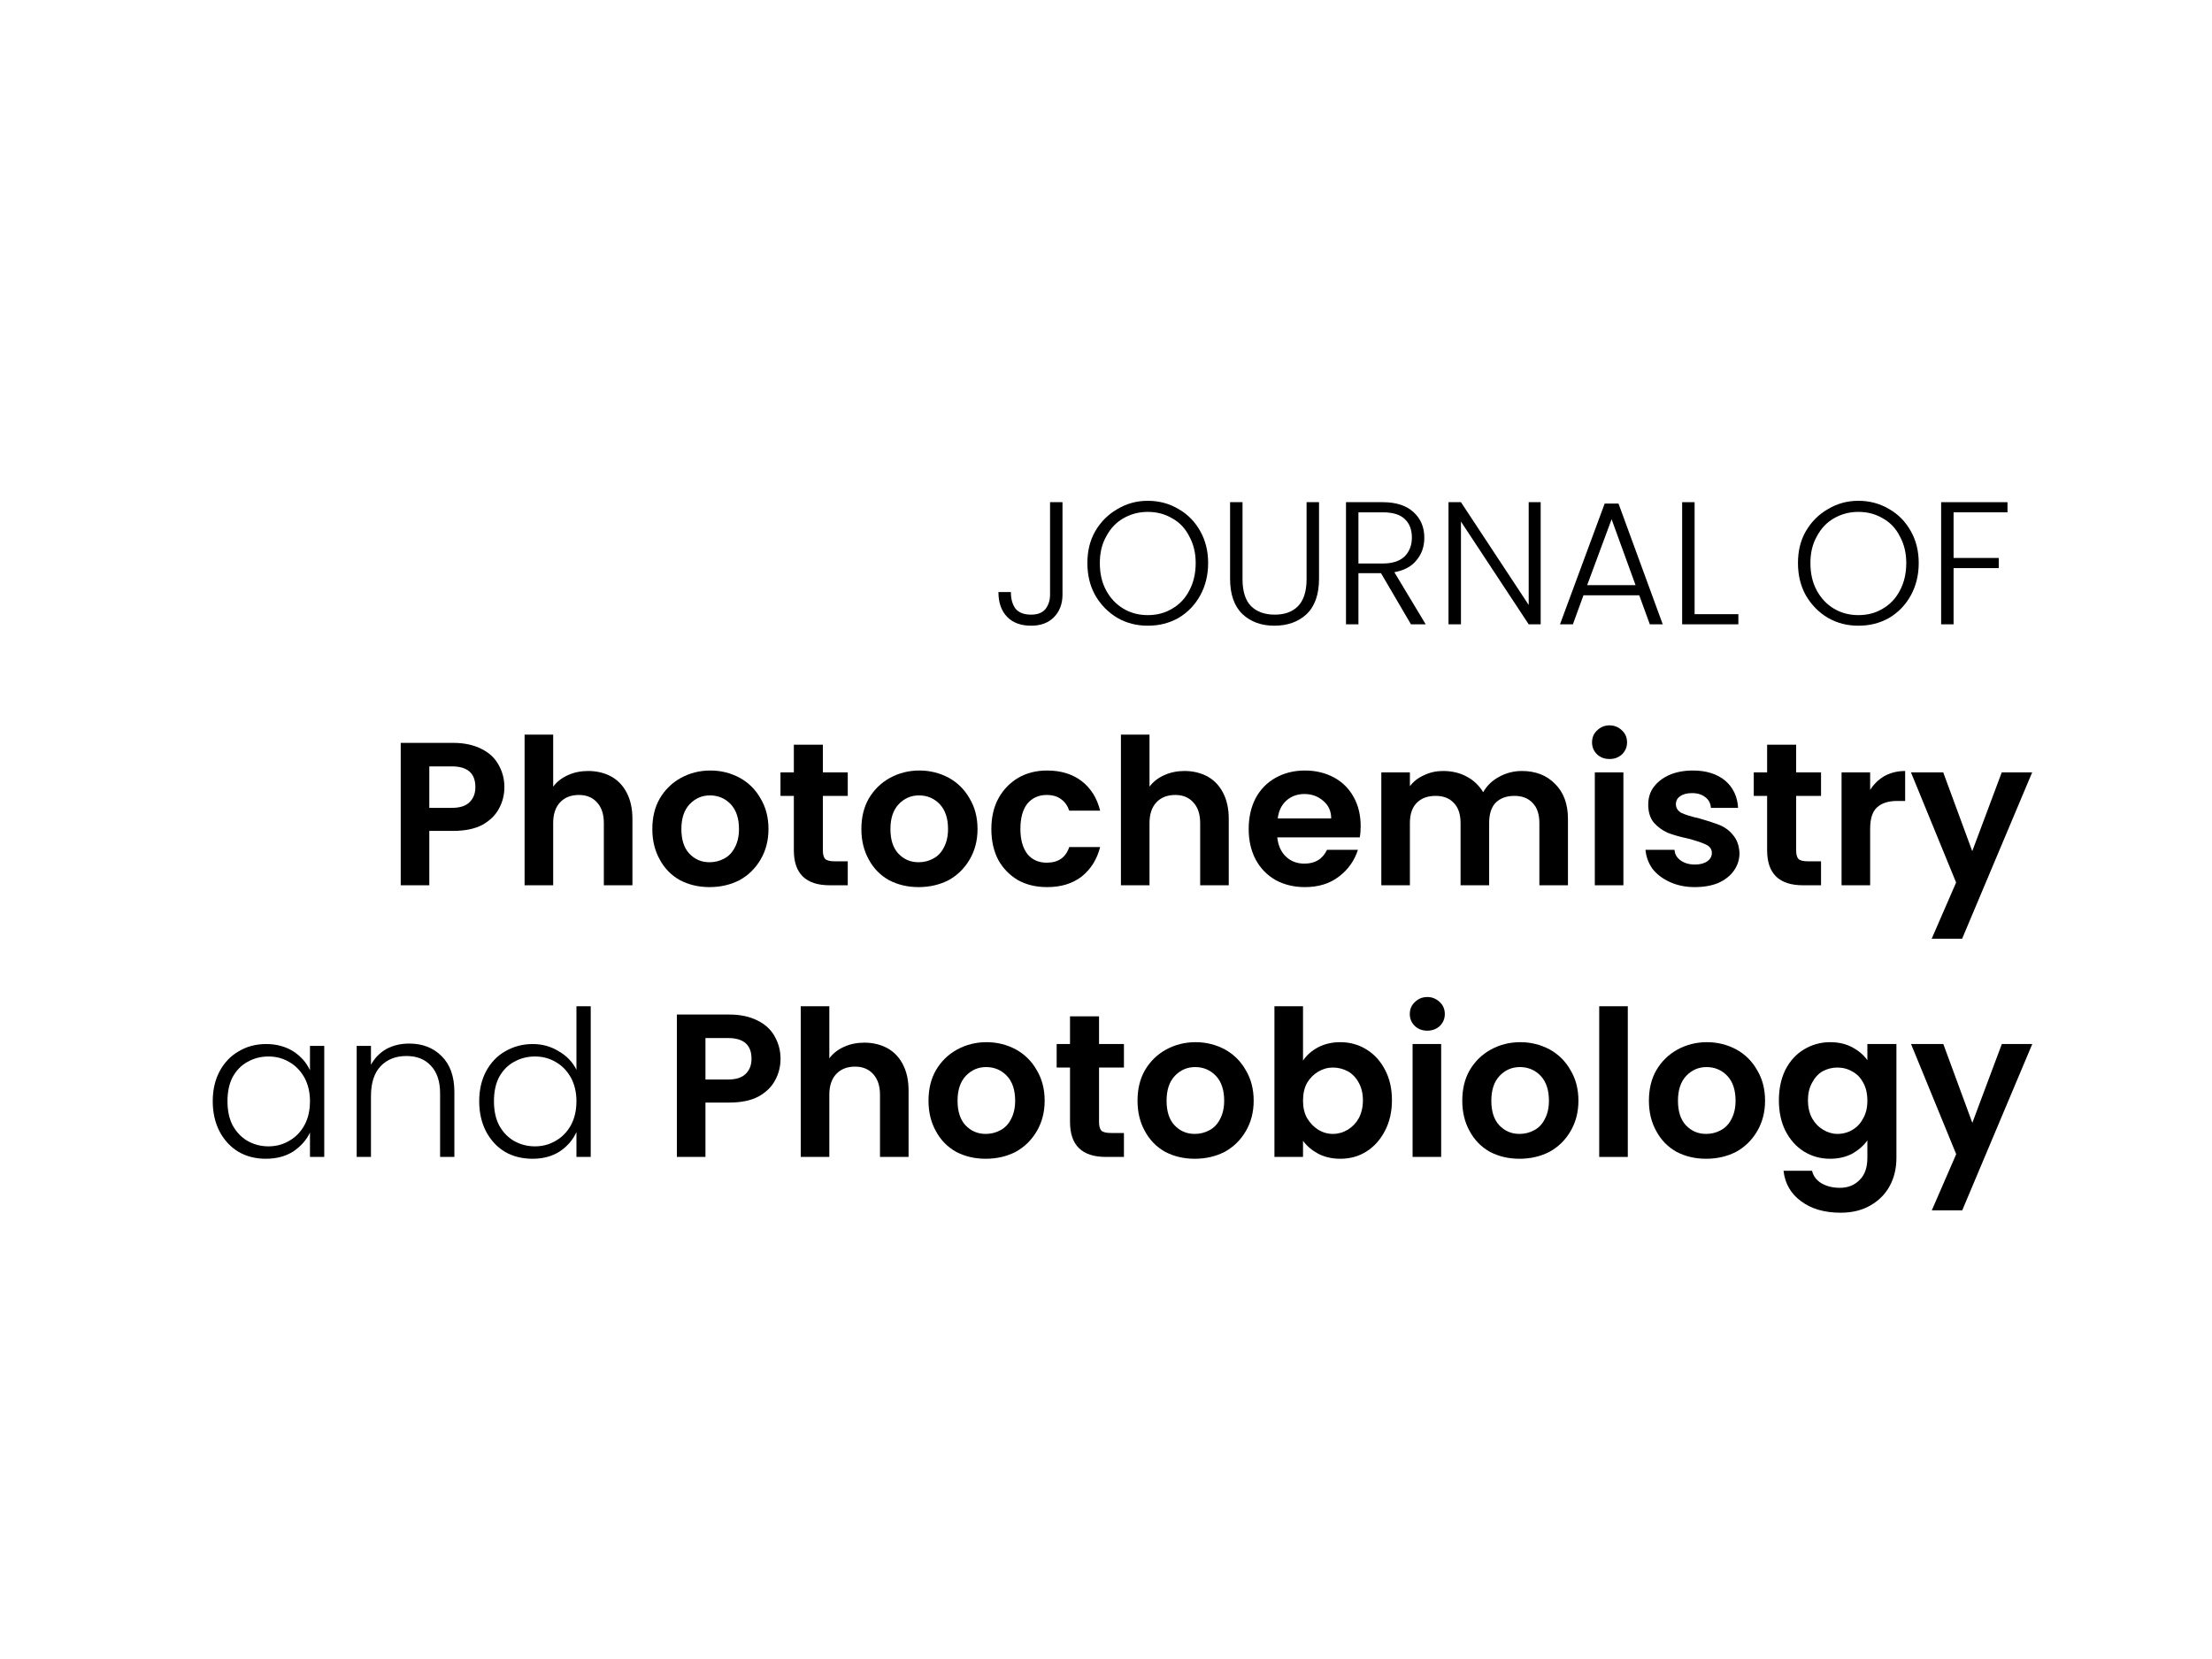 <svg version="1.0" preserveAspectRatio="xMidYMid meet" height="75" viewBox="0 0 75 56.25" zoomAndPan="magnify" width="100" xmlns:xlink="http://www.w3.org/1999/xlink" xmlns="http://www.w3.org/2000/svg"><defs><g></g><clipPath id="c5c6df4a17"><path clip-rule="nonzero" d="M 0.414 2 L 4 2 L 4 7 L 0.414 7 Z M 0.414 2"></path></clipPath><clipPath id="c12c85fa7f"><path clip-rule="nonzero" d="M 32 2 L 35.703 2 L 35.703 7 L 32 7 Z M 32 2"></path></clipPath><clipPath id="01b7f2c5af"><rect height="9" y="0" width="36" x="0"></rect></clipPath><clipPath id="3f489d12d3"><rect height="21" y="0" width="64" x="0"></rect></clipPath></defs><g transform="matrix(1, 0, 0, 1, 33, 15)"><g clip-path="url(#01b7f2c5af)"><g clip-path="url(#c5c6df4a17)"><g fill-opacity="1" fill="#000000"><g transform="translate(0.634, 6.168)"><g><path d="M 2.391 -4.141 L 2.391 -1 C 2.391 -0.688 2.289 -0.43 2.094 -0.234 C 1.906 -0.047 1.648 0.047 1.328 0.047 C 0.984 0.047 0.711 -0.051 0.516 -0.25 C 0.316 -0.457 0.219 -0.738 0.219 -1.094 L 0.641 -1.094 C 0.641 -0.863 0.691 -0.676 0.797 -0.531 C 0.91 -0.395 1.086 -0.328 1.328 -0.328 C 1.547 -0.328 1.707 -0.391 1.812 -0.516 C 1.914 -0.648 1.969 -0.812 1.969 -1 L 1.969 -4.141 Z M 2.391 -4.141"></path></g></g></g></g><g fill-opacity="1" fill="#000000"><g transform="translate(3.588, 6.168)"><g><path d="M 2.328 0.047 C 1.953 0.047 1.609 -0.039 1.297 -0.219 C 0.984 -0.406 0.734 -0.66 0.547 -0.984 C 0.367 -1.305 0.281 -1.672 0.281 -2.078 C 0.281 -2.484 0.367 -2.844 0.547 -3.156 C 0.734 -3.477 0.984 -3.727 1.297 -3.906 C 1.609 -4.094 1.953 -4.188 2.328 -4.188 C 2.711 -4.188 3.062 -4.094 3.375 -3.906 C 3.688 -3.727 3.93 -3.477 4.109 -3.156 C 4.285 -2.844 4.375 -2.484 4.375 -2.078 C 4.375 -1.672 4.285 -1.305 4.109 -0.984 C 3.93 -0.66 3.688 -0.406 3.375 -0.219 C 3.062 -0.039 2.711 0.047 2.328 0.047 Z M 2.328 -0.312 C 2.641 -0.312 2.914 -0.383 3.156 -0.531 C 3.406 -0.676 3.598 -0.879 3.734 -1.141 C 3.879 -1.41 3.953 -1.723 3.953 -2.078 C 3.953 -2.422 3.879 -2.723 3.734 -2.984 C 3.598 -3.254 3.406 -3.457 3.156 -3.594 C 2.914 -3.738 2.641 -3.812 2.328 -3.812 C 2.023 -3.812 1.75 -3.738 1.5 -3.594 C 1.258 -3.457 1.066 -3.254 0.922 -2.984 C 0.773 -2.723 0.703 -2.422 0.703 -2.078 C 0.703 -1.723 0.773 -1.41 0.922 -1.141 C 1.066 -0.879 1.258 -0.676 1.5 -0.531 C 1.75 -0.383 2.023 -0.312 2.328 -0.312 Z M 2.328 -0.312"></path></g></g></g><g fill-opacity="1" fill="#000000"><g transform="translate(8.254, 6.168)"><g><path d="M 0.875 -4.141 L 0.875 -1.531 C 0.875 -1.125 0.969 -0.82 1.156 -0.625 C 1.352 -0.426 1.625 -0.328 1.969 -0.328 C 2.301 -0.328 2.562 -0.422 2.75 -0.609 C 2.945 -0.805 3.047 -1.113 3.047 -1.531 L 3.047 -4.141 L 3.469 -4.141 L 3.469 -1.547 C 3.469 -1.016 3.328 -0.613 3.047 -0.344 C 2.766 -0.082 2.398 0.047 1.953 0.047 C 1.516 0.047 1.156 -0.082 0.875 -0.344 C 0.594 -0.613 0.453 -1.016 0.453 -1.547 L 0.453 -4.141 Z M 0.875 -4.141"></path></g></g></g><g fill-opacity="1" fill="#000000"><g transform="translate(12.168, 6.168)"><g><path d="M 2.672 0 L 1.656 -1.734 L 0.891 -1.734 L 0.891 0 L 0.469 0 L 0.469 -4.141 L 1.719 -4.141 C 2.176 -4.141 2.523 -4.023 2.766 -3.797 C 3.004 -3.578 3.125 -3.289 3.125 -2.938 C 3.125 -2.633 3.035 -2.379 2.859 -2.172 C 2.691 -1.961 2.441 -1.828 2.109 -1.766 L 3.172 0 Z M 0.891 -2.062 L 1.719 -2.062 C 2.039 -2.062 2.285 -2.141 2.453 -2.297 C 2.617 -2.461 2.703 -2.676 2.703 -2.938 C 2.703 -3.207 2.625 -3.414 2.469 -3.562 C 2.312 -3.719 2.062 -3.797 1.719 -3.797 L 0.891 -3.797 Z M 0.891 -2.062"></path></g></g></g><g fill-opacity="1" fill="#000000"><g transform="translate(15.644, 6.168)"><g><path d="M 3.594 0 L 3.188 0 L 0.891 -3.484 L 0.891 0 L 0.469 0 L 0.469 -4.141 L 0.891 -4.141 L 3.188 -0.656 L 3.188 -4.141 L 3.594 -4.141 Z M 3.594 0"></path></g></g></g><g fill-opacity="1" fill="#000000"><g transform="translate(19.705, 6.168)"><g><path d="M 2.875 -0.984 L 0.984 -0.984 L 0.625 0 L 0.188 0 L 1.703 -4.094 L 2.172 -4.094 L 3.672 0 L 3.234 0 Z M 2.75 -1.328 L 1.938 -3.562 L 1.109 -1.328 Z M 2.75 -1.328"></path></g></g></g><g fill-opacity="1" fill="#000000"><g transform="translate(23.566, 6.168)"><g><path d="M 0.891 -0.344 L 2.375 -0.344 L 2.375 0 L 0.469 0 L 0.469 -4.141 L 0.891 -4.141 Z M 0.891 -0.344"></path></g></g></g><g fill-opacity="1" fill="#000000"><g transform="translate(26.059, 6.168)"><g></g></g></g><g fill-opacity="1" fill="#000000"><g transform="translate(27.681, 6.168)"><g><path d="M 2.328 0.047 C 1.953 0.047 1.609 -0.039 1.297 -0.219 C 0.984 -0.406 0.734 -0.66 0.547 -0.984 C 0.367 -1.305 0.281 -1.672 0.281 -2.078 C 0.281 -2.484 0.367 -2.844 0.547 -3.156 C 0.734 -3.477 0.984 -3.727 1.297 -3.906 C 1.609 -4.094 1.953 -4.188 2.328 -4.188 C 2.711 -4.188 3.062 -4.094 3.375 -3.906 C 3.688 -3.727 3.93 -3.477 4.109 -3.156 C 4.285 -2.844 4.375 -2.484 4.375 -2.078 C 4.375 -1.672 4.285 -1.305 4.109 -0.984 C 3.93 -0.66 3.688 -0.406 3.375 -0.219 C 3.062 -0.039 2.711 0.047 2.328 0.047 Z M 2.328 -0.312 C 2.641 -0.312 2.914 -0.383 3.156 -0.531 C 3.406 -0.676 3.598 -0.879 3.734 -1.141 C 3.879 -1.41 3.953 -1.723 3.953 -2.078 C 3.953 -2.422 3.879 -2.723 3.734 -2.984 C 3.598 -3.254 3.406 -3.457 3.156 -3.594 C 2.914 -3.738 2.641 -3.812 2.328 -3.812 C 2.023 -3.812 1.75 -3.738 1.5 -3.594 C 1.258 -3.457 1.066 -3.254 0.922 -2.984 C 0.773 -2.723 0.703 -2.422 0.703 -2.078 C 0.703 -1.723 0.773 -1.41 0.922 -1.141 C 1.066 -0.879 1.258 -0.676 1.5 -0.531 C 1.75 -0.383 2.023 -0.312 2.328 -0.312 Z M 2.328 -0.312"></path></g></g></g><g clip-path="url(#c12c85fa7f)"><g fill-opacity="1" fill="#000000"><g transform="translate(32.347, 6.168)"><g><path d="M 2.719 -4.141 L 2.719 -3.797 L 0.891 -3.797 L 0.891 -2.25 L 2.422 -2.25 L 2.422 -1.906 L 0.891 -1.906 L 0.891 0 L 0.469 0 L 0.469 -4.141 Z M 2.719 -4.141"></path></g></g></g></g></g></g><g transform="matrix(1, 0, 0, 1, 6, 22)"><g clip-path="url(#3f489d12d3)"><g fill-opacity="1" fill="#000000"><g transform="translate(7.118, 8.016)"><g><path d="M 3.984 -3.328 C 3.984 -3.066 3.922 -2.82 3.797 -2.594 C 3.68 -2.375 3.492 -2.191 3.234 -2.047 C 2.973 -1.91 2.645 -1.844 2.25 -1.844 L 1.438 -1.844 L 1.438 0 L 0.469 0 L 0.469 -4.828 L 2.25 -4.828 C 2.625 -4.828 2.941 -4.758 3.203 -4.625 C 3.461 -4.5 3.656 -4.32 3.781 -4.094 C 3.914 -3.863 3.984 -3.609 3.984 -3.328 Z M 2.203 -2.625 C 2.473 -2.625 2.672 -2.688 2.797 -2.812 C 2.93 -2.938 3 -3.109 3 -3.328 C 3 -3.797 2.734 -4.031 2.203 -4.031 L 1.438 -4.031 L 1.438 -2.625 Z M 2.203 -2.625"></path></g></g></g><g fill-opacity="1" fill="#000000"><g transform="translate(11.318, 8.016)"><g><path d="M 2.625 -3.875 C 2.914 -3.875 3.176 -3.812 3.406 -3.688 C 3.633 -3.562 3.812 -3.375 3.938 -3.125 C 4.062 -2.883 4.125 -2.594 4.125 -2.25 L 4.125 0 L 3.156 0 L 3.156 -2.109 C 3.156 -2.41 3.078 -2.645 2.922 -2.812 C 2.773 -2.977 2.57 -3.062 2.312 -3.062 C 2.039 -3.062 1.828 -2.977 1.672 -2.812 C 1.516 -2.645 1.438 -2.41 1.438 -2.109 L 1.438 0 L 0.469 0 L 0.469 -5.109 L 1.438 -5.109 L 1.438 -3.344 C 1.562 -3.508 1.727 -3.641 1.938 -3.734 C 2.145 -3.828 2.375 -3.875 2.625 -3.875 Z M 2.625 -3.875"></path></g></g></g><g fill-opacity="1" fill="#000000"><g transform="translate(15.884, 8.016)"><g><path d="M 2.172 0.062 C 1.805 0.062 1.473 -0.016 1.172 -0.172 C 0.879 -0.336 0.648 -0.57 0.484 -0.875 C 0.316 -1.176 0.234 -1.52 0.234 -1.906 C 0.234 -2.301 0.316 -2.645 0.484 -2.938 C 0.66 -3.238 0.898 -3.473 1.203 -3.641 C 1.504 -3.805 1.836 -3.891 2.203 -3.891 C 2.566 -3.891 2.898 -3.805 3.203 -3.641 C 3.504 -3.473 3.738 -3.238 3.906 -2.938 C 4.082 -2.645 4.172 -2.301 4.172 -1.906 C 4.172 -1.52 4.082 -1.176 3.906 -0.875 C 3.727 -0.57 3.488 -0.336 3.188 -0.172 C 2.883 -0.016 2.547 0.062 2.172 0.062 Z M 2.172 -0.781 C 2.348 -0.781 2.516 -0.82 2.672 -0.906 C 2.828 -0.988 2.945 -1.113 3.031 -1.281 C 3.125 -1.457 3.172 -1.664 3.172 -1.906 C 3.172 -2.27 3.078 -2.551 2.891 -2.75 C 2.703 -2.945 2.469 -3.047 2.188 -3.047 C 1.914 -3.047 1.688 -2.945 1.5 -2.75 C 1.312 -2.551 1.219 -2.27 1.219 -1.906 C 1.219 -1.551 1.305 -1.273 1.484 -1.078 C 1.672 -0.879 1.898 -0.781 2.172 -0.781 Z M 2.172 -0.781"></path></g></g></g><g fill-opacity="1" fill="#000000"><g transform="translate(20.291, 8.016)"><g><path d="M 1.609 -3.031 L 1.609 -1.188 C 1.609 -1.051 1.633 -0.953 1.688 -0.891 C 1.75 -0.836 1.859 -0.812 2.016 -0.812 L 2.453 -0.812 L 2.453 0 L 1.844 0 C 1.031 0 0.625 -0.395 0.625 -1.188 L 0.625 -3.031 L 0.172 -3.031 L 0.172 -3.828 L 0.625 -3.828 L 0.625 -4.766 L 1.609 -4.766 L 1.609 -3.828 L 2.453 -3.828 L 2.453 -3.031 Z M 1.609 -3.031"></path></g></g></g><g fill-opacity="1" fill="#000000"><g transform="translate(22.972, 8.016)"><g><path d="M 2.172 0.062 C 1.805 0.062 1.473 -0.016 1.172 -0.172 C 0.879 -0.336 0.648 -0.57 0.484 -0.875 C 0.316 -1.176 0.234 -1.52 0.234 -1.906 C 0.234 -2.301 0.316 -2.645 0.484 -2.938 C 0.66 -3.238 0.898 -3.473 1.203 -3.641 C 1.504 -3.805 1.836 -3.891 2.203 -3.891 C 2.566 -3.891 2.898 -3.805 3.203 -3.641 C 3.504 -3.473 3.738 -3.238 3.906 -2.938 C 4.082 -2.645 4.172 -2.301 4.172 -1.906 C 4.172 -1.52 4.082 -1.176 3.906 -0.875 C 3.727 -0.57 3.488 -0.336 3.188 -0.172 C 2.883 -0.016 2.547 0.062 2.172 0.062 Z M 2.172 -0.781 C 2.348 -0.781 2.516 -0.82 2.672 -0.906 C 2.828 -0.988 2.945 -1.113 3.031 -1.281 C 3.125 -1.457 3.172 -1.664 3.172 -1.906 C 3.172 -2.27 3.078 -2.551 2.891 -2.75 C 2.703 -2.945 2.469 -3.047 2.188 -3.047 C 1.914 -3.047 1.688 -2.945 1.5 -2.75 C 1.312 -2.551 1.219 -2.27 1.219 -1.906 C 1.219 -1.551 1.305 -1.273 1.484 -1.078 C 1.672 -0.879 1.898 -0.781 2.172 -0.781 Z M 2.172 -0.781"></path></g></g></g><g fill-opacity="1" fill="#000000"><g transform="translate(27.379, 8.016)"><g><path d="M 0.234 -1.906 C 0.234 -2.301 0.312 -2.645 0.469 -2.938 C 0.633 -3.238 0.859 -3.473 1.141 -3.641 C 1.422 -3.805 1.75 -3.891 2.125 -3.891 C 2.594 -3.891 2.984 -3.77 3.297 -3.531 C 3.609 -3.289 3.816 -2.957 3.922 -2.531 L 2.875 -2.531 C 2.82 -2.695 2.727 -2.828 2.594 -2.922 C 2.469 -3.016 2.305 -3.062 2.109 -3.062 C 1.836 -3.062 1.617 -2.961 1.453 -2.766 C 1.297 -2.566 1.219 -2.281 1.219 -1.906 C 1.219 -1.551 1.297 -1.27 1.453 -1.062 C 1.617 -0.863 1.836 -0.766 2.109 -0.766 C 2.504 -0.766 2.758 -0.941 2.875 -1.297 L 3.922 -1.297 C 3.816 -0.879 3.609 -0.547 3.297 -0.297 C 2.984 -0.055 2.594 0.062 2.125 0.062 C 1.75 0.062 1.422 -0.016 1.141 -0.172 C 0.859 -0.336 0.633 -0.566 0.469 -0.859 C 0.312 -1.16 0.234 -1.508 0.234 -1.906 Z M 0.234 -1.906"></path></g></g></g><g fill-opacity="1" fill="#000000"><g transform="translate(31.537, 8.016)"><g><path d="M 2.625 -3.875 C 2.914 -3.875 3.176 -3.812 3.406 -3.688 C 3.633 -3.562 3.812 -3.375 3.938 -3.125 C 4.062 -2.883 4.125 -2.594 4.125 -2.25 L 4.125 0 L 3.156 0 L 3.156 -2.109 C 3.156 -2.41 3.078 -2.645 2.922 -2.812 C 2.773 -2.977 2.57 -3.062 2.312 -3.062 C 2.039 -3.062 1.828 -2.977 1.672 -2.812 C 1.516 -2.645 1.438 -2.41 1.438 -2.109 L 1.438 0 L 0.469 0 L 0.469 -5.109 L 1.438 -5.109 L 1.438 -3.344 C 1.562 -3.508 1.727 -3.641 1.938 -3.734 C 2.145 -3.828 2.375 -3.875 2.625 -3.875 Z M 2.625 -3.875"></path></g></g></g><g fill-opacity="1" fill="#000000"><g transform="translate(36.104, 8.016)"><g><path d="M 4.031 -2 C 4.031 -1.852 4.02 -1.727 4 -1.625 L 1.203 -1.625 C 1.234 -1.344 1.332 -1.125 1.5 -0.969 C 1.664 -0.812 1.875 -0.734 2.125 -0.734 C 2.488 -0.734 2.742 -0.891 2.891 -1.203 L 3.938 -1.203 C 3.82 -0.836 3.609 -0.535 3.297 -0.297 C 2.984 -0.055 2.598 0.062 2.141 0.062 C 1.773 0.062 1.445 -0.016 1.156 -0.172 C 0.863 -0.336 0.633 -0.57 0.469 -0.875 C 0.312 -1.176 0.234 -1.52 0.234 -1.906 C 0.234 -2.301 0.312 -2.648 0.469 -2.953 C 0.633 -3.254 0.859 -3.484 1.141 -3.641 C 1.43 -3.805 1.766 -3.891 2.141 -3.891 C 2.504 -3.891 2.832 -3.812 3.125 -3.656 C 3.414 -3.5 3.641 -3.273 3.797 -2.984 C 3.953 -2.703 4.031 -2.375 4.031 -2 Z M 3.031 -2.266 C 3.031 -2.516 2.941 -2.711 2.766 -2.859 C 2.586 -3.016 2.375 -3.094 2.125 -3.094 C 1.883 -3.094 1.68 -3.02 1.516 -2.875 C 1.348 -2.727 1.25 -2.523 1.219 -2.266 Z M 3.031 -2.266"></path></g></g></g><g fill-opacity="1" fill="#000000"><g transform="translate(40.366, 8.016)"><g><path d="M 5.234 -3.875 C 5.703 -3.875 6.078 -3.727 6.359 -3.438 C 6.648 -3.156 6.797 -2.758 6.797 -2.25 L 6.797 0 L 5.828 0 L 5.828 -2.109 C 5.828 -2.41 5.75 -2.641 5.594 -2.797 C 5.445 -2.953 5.242 -3.031 4.984 -3.031 C 4.711 -3.031 4.5 -2.953 4.344 -2.797 C 4.195 -2.641 4.125 -2.41 4.125 -2.109 L 4.125 0 L 3.156 0 L 3.156 -2.109 C 3.156 -2.41 3.078 -2.641 2.922 -2.797 C 2.773 -2.953 2.57 -3.031 2.312 -3.031 C 2.039 -3.031 1.828 -2.953 1.672 -2.797 C 1.516 -2.641 1.438 -2.41 1.438 -2.109 L 1.438 0 L 0.469 0 L 0.469 -3.828 L 1.438 -3.828 L 1.438 -3.359 C 1.562 -3.523 1.723 -3.648 1.922 -3.734 C 2.117 -3.828 2.332 -3.875 2.562 -3.875 C 2.863 -3.875 3.129 -3.812 3.359 -3.688 C 3.598 -3.562 3.785 -3.383 3.922 -3.156 C 4.047 -3.375 4.223 -3.547 4.453 -3.672 C 4.691 -3.805 4.953 -3.875 5.234 -3.875 Z M 5.234 -3.875"></path></g></g></g><g fill-opacity="1" fill="#000000"><g transform="translate(47.605, 8.016)"><g><path d="M 0.969 -4.281 C 0.801 -4.281 0.66 -4.332 0.547 -4.438 C 0.43 -4.551 0.375 -4.688 0.375 -4.844 C 0.375 -5.008 0.43 -5.145 0.547 -5.25 C 0.66 -5.363 0.801 -5.422 0.969 -5.422 C 1.133 -5.422 1.273 -5.363 1.391 -5.25 C 1.504 -5.145 1.562 -5.008 1.562 -4.844 C 1.562 -4.688 1.504 -4.551 1.391 -4.438 C 1.273 -4.332 1.133 -4.281 0.969 -4.281 Z M 1.438 -3.828 L 1.438 0 L 0.469 0 L 0.469 -3.828 Z M 1.438 -3.828"></path></g></g></g><g fill-opacity="1" fill="#000000"><g transform="translate(49.526, 8.016)"><g><path d="M 1.938 0.062 C 1.625 0.062 1.344 0.004 1.094 -0.109 C 0.844 -0.223 0.645 -0.375 0.5 -0.562 C 0.363 -0.758 0.285 -0.973 0.266 -1.203 L 1.25 -1.203 C 1.258 -1.055 1.328 -0.938 1.453 -0.844 C 1.586 -0.75 1.75 -0.703 1.938 -0.703 C 2.113 -0.703 2.254 -0.738 2.359 -0.812 C 2.461 -0.883 2.516 -0.977 2.516 -1.094 C 2.516 -1.219 2.453 -1.312 2.328 -1.375 C 2.203 -1.438 2.004 -1.504 1.734 -1.578 C 1.441 -1.641 1.203 -1.707 1.016 -1.781 C 0.836 -1.863 0.68 -1.977 0.547 -2.125 C 0.422 -2.281 0.359 -2.484 0.359 -2.734 C 0.359 -2.953 0.414 -3.145 0.531 -3.312 C 0.656 -3.488 0.832 -3.629 1.062 -3.734 C 1.289 -3.836 1.562 -3.891 1.875 -3.891 C 2.332 -3.891 2.695 -3.773 2.969 -3.547 C 3.238 -3.316 3.383 -3.008 3.406 -2.625 L 2.484 -2.625 C 2.473 -2.781 2.41 -2.898 2.297 -2.984 C 2.18 -3.078 2.031 -3.125 1.844 -3.125 C 1.664 -3.125 1.531 -3.086 1.438 -3.016 C 1.344 -2.953 1.297 -2.863 1.297 -2.75 C 1.297 -2.625 1.359 -2.523 1.484 -2.453 C 1.617 -2.391 1.82 -2.328 2.094 -2.266 C 2.363 -2.191 2.586 -2.117 2.766 -2.047 C 2.953 -1.973 3.109 -1.859 3.234 -1.703 C 3.367 -1.547 3.441 -1.344 3.453 -1.094 C 3.453 -0.875 3.391 -0.676 3.266 -0.5 C 3.141 -0.32 2.961 -0.18 2.734 -0.078 C 2.504 0.016 2.238 0.062 1.938 0.062 Z M 1.938 0.062"></path></g></g></g><g fill-opacity="1" fill="#000000"><g transform="translate(53.291, 8.016)"><g><path d="M 1.609 -3.031 L 1.609 -1.188 C 1.609 -1.051 1.633 -0.953 1.688 -0.891 C 1.75 -0.836 1.859 -0.812 2.016 -0.812 L 2.453 -0.812 L 2.453 0 L 1.844 0 C 1.031 0 0.625 -0.395 0.625 -1.188 L 0.625 -3.031 L 0.172 -3.031 L 0.172 -3.828 L 0.625 -3.828 L 0.625 -4.766 L 1.609 -4.766 L 1.609 -3.828 L 2.453 -3.828 L 2.453 -3.031 Z M 1.609 -3.031"></path></g></g></g><g fill-opacity="1" fill="#000000"><g transform="translate(55.971, 8.016)"><g><path d="M 1.438 -3.234 C 1.562 -3.43 1.723 -3.586 1.922 -3.703 C 2.129 -3.816 2.363 -3.875 2.625 -3.875 L 2.625 -2.859 L 2.359 -2.859 C 2.055 -2.859 1.828 -2.785 1.672 -2.641 C 1.516 -2.504 1.438 -2.258 1.438 -1.906 L 1.438 0 L 0.469 0 L 0.469 -3.828 L 1.438 -3.828 Z M 1.438 -3.234"></path></g></g></g><g fill-opacity="1" fill="#000000"><g transform="translate(58.762, 8.016)"><g><path d="M 4.141 -3.828 L 1.766 1.812 L 0.734 1.812 L 1.562 -0.094 L 0.031 -3.828 L 1.125 -3.828 L 2.109 -1.156 L 3.109 -3.828 Z M 4.141 -3.828"></path></g></g></g><g fill-opacity="1" fill="#000000"><g transform="translate(0.885, 17.227)"><g><path d="M 0.328 -1.891 C 0.328 -2.273 0.406 -2.613 0.562 -2.906 C 0.719 -3.195 0.93 -3.422 1.203 -3.578 C 1.473 -3.742 1.785 -3.828 2.141 -3.828 C 2.492 -3.828 2.801 -3.742 3.062 -3.578 C 3.32 -3.41 3.508 -3.195 3.625 -2.938 L 3.625 -3.766 L 4.109 -3.766 L 4.109 0 L 3.625 0 L 3.625 -0.828 C 3.508 -0.578 3.32 -0.363 3.062 -0.188 C 2.801 -0.02 2.488 0.062 2.125 0.062 C 1.781 0.062 1.473 -0.016 1.203 -0.172 C 0.93 -0.336 0.719 -0.566 0.562 -0.859 C 0.406 -1.16 0.328 -1.504 0.328 -1.891 Z M 3.625 -1.891 C 3.625 -2.191 3.562 -2.457 3.438 -2.688 C 3.312 -2.914 3.141 -3.094 2.922 -3.219 C 2.711 -3.344 2.477 -3.406 2.219 -3.406 C 1.957 -3.406 1.719 -3.344 1.5 -3.219 C 1.289 -3.102 1.125 -2.93 1 -2.703 C 0.883 -2.473 0.828 -2.203 0.828 -1.891 C 0.828 -1.578 0.883 -1.305 1 -1.078 C 1.125 -0.848 1.289 -0.672 1.5 -0.547 C 1.719 -0.422 1.957 -0.359 2.219 -0.359 C 2.477 -0.359 2.711 -0.422 2.922 -0.547 C 3.141 -0.672 3.312 -0.848 3.438 -1.078 C 3.562 -1.305 3.625 -1.578 3.625 -1.891 Z M 3.625 -1.891"></path></g></g></g><g fill-opacity="1" fill="#000000"><g transform="translate(5.547, 17.227)"><g><path d="M 2.328 -3.844 C 2.773 -3.844 3.141 -3.703 3.422 -3.422 C 3.711 -3.141 3.859 -2.734 3.859 -2.203 L 3.859 0 L 3.375 0 L 3.375 -2.156 C 3.375 -2.562 3.27 -2.875 3.062 -3.094 C 2.863 -3.312 2.586 -3.422 2.234 -3.422 C 1.867 -3.422 1.578 -3.305 1.359 -3.078 C 1.141 -2.848 1.031 -2.508 1.031 -2.062 L 1.031 0 L 0.547 0 L 0.547 -3.766 L 1.031 -3.766 L 1.031 -3.125 C 1.156 -3.352 1.328 -3.531 1.547 -3.656 C 1.773 -3.781 2.035 -3.844 2.328 -3.844 Z M 2.328 -3.844"></path></g></g></g><g fill-opacity="1" fill="#000000"><g transform="translate(9.92, 17.227)"><g><path d="M 0.328 -1.891 C 0.328 -2.273 0.406 -2.613 0.562 -2.906 C 0.719 -3.195 0.93 -3.422 1.203 -3.578 C 1.484 -3.742 1.797 -3.828 2.141 -3.828 C 2.473 -3.828 2.77 -3.742 3.031 -3.578 C 3.301 -3.422 3.5 -3.211 3.625 -2.953 L 3.625 -5.109 L 4.109 -5.109 L 4.109 0 L 3.625 0 L 3.625 -0.844 C 3.508 -0.582 3.32 -0.363 3.062 -0.188 C 2.801 -0.02 2.492 0.062 2.141 0.062 C 1.785 0.062 1.473 -0.016 1.203 -0.172 C 0.93 -0.336 0.719 -0.566 0.562 -0.859 C 0.406 -1.16 0.328 -1.504 0.328 -1.891 Z M 3.625 -1.891 C 3.625 -2.191 3.562 -2.457 3.438 -2.688 C 3.312 -2.914 3.141 -3.094 2.922 -3.219 C 2.711 -3.344 2.477 -3.406 2.219 -3.406 C 1.957 -3.406 1.719 -3.344 1.5 -3.219 C 1.289 -3.102 1.125 -2.93 1 -2.703 C 0.883 -2.473 0.828 -2.203 0.828 -1.891 C 0.828 -1.578 0.883 -1.305 1 -1.078 C 1.125 -0.848 1.289 -0.672 1.5 -0.547 C 1.719 -0.422 1.957 -0.359 2.219 -0.359 C 2.477 -0.359 2.711 -0.422 2.922 -0.547 C 3.141 -0.672 3.312 -0.848 3.438 -1.078 C 3.562 -1.305 3.625 -1.578 3.625 -1.891 Z M 3.625 -1.891"></path></g></g></g><g fill-opacity="1" fill="#000000"><g transform="translate(14.583, 17.227)"><g></g></g></g><g fill-opacity="1" fill="#000000"><g transform="translate(16.481, 17.227)"><g><path d="M 3.984 -3.328 C 3.984 -3.066 3.922 -2.82 3.797 -2.594 C 3.68 -2.375 3.492 -2.191 3.234 -2.047 C 2.973 -1.91 2.645 -1.844 2.25 -1.844 L 1.438 -1.844 L 1.438 0 L 0.469 0 L 0.469 -4.828 L 2.25 -4.828 C 2.625 -4.828 2.941 -4.758 3.203 -4.625 C 3.461 -4.5 3.656 -4.32 3.781 -4.094 C 3.914 -3.863 3.984 -3.609 3.984 -3.328 Z M 2.203 -2.625 C 2.473 -2.625 2.672 -2.688 2.797 -2.812 C 2.93 -2.938 3 -3.109 3 -3.328 C 3 -3.797 2.734 -4.031 2.203 -4.031 L 1.438 -4.031 L 1.438 -2.625 Z M 2.203 -2.625"></path></g></g></g><g fill-opacity="1" fill="#000000"><g transform="translate(20.681, 17.227)"><g><path d="M 2.625 -3.875 C 2.914 -3.875 3.176 -3.812 3.406 -3.688 C 3.633 -3.562 3.812 -3.375 3.938 -3.125 C 4.062 -2.883 4.125 -2.594 4.125 -2.25 L 4.125 0 L 3.156 0 L 3.156 -2.109 C 3.156 -2.41 3.078 -2.645 2.922 -2.812 C 2.773 -2.977 2.57 -3.062 2.312 -3.062 C 2.039 -3.062 1.828 -2.977 1.672 -2.812 C 1.516 -2.645 1.438 -2.41 1.438 -2.109 L 1.438 0 L 0.469 0 L 0.469 -5.109 L 1.438 -5.109 L 1.438 -3.344 C 1.562 -3.508 1.727 -3.641 1.938 -3.734 C 2.145 -3.828 2.375 -3.875 2.625 -3.875 Z M 2.625 -3.875"></path></g></g></g><g fill-opacity="1" fill="#000000"><g transform="translate(25.248, 17.227)"><g><path d="M 2.172 0.062 C 1.805 0.062 1.473 -0.016 1.172 -0.172 C 0.879 -0.336 0.648 -0.57 0.484 -0.875 C 0.316 -1.176 0.234 -1.52 0.234 -1.906 C 0.234 -2.301 0.316 -2.645 0.484 -2.938 C 0.66 -3.238 0.898 -3.473 1.203 -3.641 C 1.504 -3.805 1.836 -3.891 2.203 -3.891 C 2.566 -3.891 2.898 -3.805 3.203 -3.641 C 3.504 -3.473 3.738 -3.238 3.906 -2.938 C 4.082 -2.645 4.172 -2.301 4.172 -1.906 C 4.172 -1.52 4.082 -1.176 3.906 -0.875 C 3.727 -0.57 3.488 -0.336 3.188 -0.172 C 2.883 -0.016 2.547 0.062 2.172 0.062 Z M 2.172 -0.781 C 2.348 -0.781 2.516 -0.82 2.672 -0.906 C 2.828 -0.988 2.945 -1.113 3.031 -1.281 C 3.125 -1.457 3.172 -1.664 3.172 -1.906 C 3.172 -2.27 3.078 -2.551 2.891 -2.75 C 2.703 -2.945 2.469 -3.047 2.188 -3.047 C 1.914 -3.047 1.688 -2.945 1.5 -2.75 C 1.312 -2.551 1.219 -2.27 1.219 -1.906 C 1.219 -1.551 1.305 -1.273 1.484 -1.078 C 1.672 -0.879 1.898 -0.781 2.172 -0.781 Z M 2.172 -0.781"></path></g></g></g><g fill-opacity="1" fill="#000000"><g transform="translate(29.655, 17.227)"><g><path d="M 1.609 -3.031 L 1.609 -1.188 C 1.609 -1.051 1.633 -0.953 1.688 -0.891 C 1.75 -0.836 1.859 -0.812 2.016 -0.812 L 2.453 -0.812 L 2.453 0 L 1.844 0 C 1.031 0 0.625 -0.395 0.625 -1.188 L 0.625 -3.031 L 0.172 -3.031 L 0.172 -3.828 L 0.625 -3.828 L 0.625 -4.766 L 1.609 -4.766 L 1.609 -3.828 L 2.453 -3.828 L 2.453 -3.031 Z M 1.609 -3.031"></path></g></g></g><g fill-opacity="1" fill="#000000"><g transform="translate(32.335, 17.227)"><g><path d="M 2.172 0.062 C 1.805 0.062 1.473 -0.016 1.172 -0.172 C 0.879 -0.336 0.648 -0.57 0.484 -0.875 C 0.316 -1.176 0.234 -1.52 0.234 -1.906 C 0.234 -2.301 0.316 -2.645 0.484 -2.938 C 0.66 -3.238 0.898 -3.473 1.203 -3.641 C 1.504 -3.805 1.836 -3.891 2.203 -3.891 C 2.566 -3.891 2.898 -3.805 3.203 -3.641 C 3.504 -3.473 3.738 -3.238 3.906 -2.938 C 4.082 -2.645 4.172 -2.301 4.172 -1.906 C 4.172 -1.52 4.082 -1.176 3.906 -0.875 C 3.727 -0.57 3.488 -0.336 3.188 -0.172 C 2.883 -0.016 2.547 0.062 2.172 0.062 Z M 2.172 -0.781 C 2.348 -0.781 2.516 -0.82 2.672 -0.906 C 2.828 -0.988 2.945 -1.113 3.031 -1.281 C 3.125 -1.457 3.172 -1.664 3.172 -1.906 C 3.172 -2.27 3.078 -2.551 2.891 -2.75 C 2.703 -2.945 2.469 -3.047 2.188 -3.047 C 1.914 -3.047 1.688 -2.945 1.5 -2.75 C 1.312 -2.551 1.219 -2.27 1.219 -1.906 C 1.219 -1.551 1.305 -1.273 1.484 -1.078 C 1.672 -0.879 1.898 -0.781 2.172 -0.781 Z M 2.172 -0.781"></path></g></g></g><g fill-opacity="1" fill="#000000"><g transform="translate(36.742, 17.227)"><g><path d="M 1.438 -3.266 C 1.562 -3.453 1.734 -3.602 1.953 -3.719 C 2.172 -3.832 2.422 -3.891 2.703 -3.891 C 3.035 -3.891 3.332 -3.805 3.594 -3.641 C 3.852 -3.484 4.062 -3.254 4.219 -2.953 C 4.375 -2.66 4.453 -2.316 4.453 -1.922 C 4.453 -1.535 4.375 -1.191 4.219 -0.891 C 4.062 -0.586 3.852 -0.352 3.594 -0.188 C 3.332 -0.02 3.035 0.062 2.703 0.062 C 2.422 0.062 2.172 0.004 1.953 -0.109 C 1.742 -0.223 1.57 -0.367 1.438 -0.547 L 1.438 0 L 0.469 0 L 0.469 -5.109 L 1.438 -5.109 Z M 3.469 -1.922 C 3.469 -2.148 3.422 -2.348 3.328 -2.516 C 3.234 -2.691 3.109 -2.82 2.953 -2.906 C 2.797 -2.988 2.629 -3.031 2.453 -3.031 C 2.273 -3.031 2.109 -2.984 1.953 -2.891 C 1.805 -2.805 1.68 -2.68 1.578 -2.516 C 1.484 -2.348 1.438 -2.145 1.438 -1.906 C 1.438 -1.676 1.484 -1.477 1.578 -1.312 C 1.68 -1.145 1.805 -1.016 1.953 -0.922 C 2.109 -0.828 2.273 -0.781 2.453 -0.781 C 2.629 -0.781 2.797 -0.828 2.953 -0.922 C 3.109 -1.016 3.234 -1.145 3.328 -1.312 C 3.422 -1.488 3.469 -1.691 3.469 -1.922 Z M 3.469 -1.922"></path></g></g></g><g fill-opacity="1" fill="#000000"><g transform="translate(41.426, 17.227)"><g><path d="M 0.969 -4.281 C 0.801 -4.281 0.66 -4.332 0.547 -4.438 C 0.43 -4.551 0.375 -4.688 0.375 -4.844 C 0.375 -5.008 0.43 -5.145 0.547 -5.25 C 0.66 -5.363 0.801 -5.422 0.969 -5.422 C 1.133 -5.422 1.273 -5.363 1.391 -5.25 C 1.504 -5.145 1.562 -5.008 1.562 -4.844 C 1.562 -4.688 1.504 -4.551 1.391 -4.438 C 1.273 -4.332 1.133 -4.281 0.969 -4.281 Z M 1.438 -3.828 L 1.438 0 L 0.469 0 L 0.469 -3.828 Z M 1.438 -3.828"></path></g></g></g><g fill-opacity="1" fill="#000000"><g transform="translate(43.346, 17.227)"><g><path d="M 2.172 0.062 C 1.805 0.062 1.473 -0.016 1.172 -0.172 C 0.879 -0.336 0.648 -0.57 0.484 -0.875 C 0.316 -1.176 0.234 -1.52 0.234 -1.906 C 0.234 -2.301 0.316 -2.645 0.484 -2.938 C 0.66 -3.238 0.898 -3.473 1.203 -3.641 C 1.504 -3.805 1.836 -3.891 2.203 -3.891 C 2.566 -3.891 2.898 -3.805 3.203 -3.641 C 3.504 -3.473 3.738 -3.238 3.906 -2.938 C 4.082 -2.645 4.172 -2.301 4.172 -1.906 C 4.172 -1.52 4.082 -1.176 3.906 -0.875 C 3.727 -0.57 3.488 -0.336 3.188 -0.172 C 2.883 -0.016 2.547 0.062 2.172 0.062 Z M 2.172 -0.781 C 2.348 -0.781 2.516 -0.82 2.672 -0.906 C 2.828 -0.988 2.945 -1.113 3.031 -1.281 C 3.125 -1.457 3.172 -1.664 3.172 -1.906 C 3.172 -2.27 3.078 -2.551 2.891 -2.75 C 2.703 -2.945 2.469 -3.047 2.188 -3.047 C 1.914 -3.047 1.688 -2.945 1.5 -2.75 C 1.312 -2.551 1.219 -2.27 1.219 -1.906 C 1.219 -1.551 1.305 -1.273 1.484 -1.078 C 1.672 -0.879 1.898 -0.781 2.172 -0.781 Z M 2.172 -0.781"></path></g></g></g><g fill-opacity="1" fill="#000000"><g transform="translate(47.754, 17.227)"><g><path d="M 1.438 -5.109 L 1.438 0 L 0.469 0 L 0.469 -5.109 Z M 1.438 -5.109"></path></g></g></g><g fill-opacity="1" fill="#000000"><g transform="translate(49.674, 17.227)"><g><path d="M 2.172 0.062 C 1.805 0.062 1.473 -0.016 1.172 -0.172 C 0.879 -0.336 0.648 -0.57 0.484 -0.875 C 0.316 -1.176 0.234 -1.52 0.234 -1.906 C 0.234 -2.301 0.316 -2.645 0.484 -2.938 C 0.66 -3.238 0.898 -3.473 1.203 -3.641 C 1.504 -3.805 1.836 -3.891 2.203 -3.891 C 2.566 -3.891 2.898 -3.805 3.203 -3.641 C 3.504 -3.473 3.738 -3.238 3.906 -2.938 C 4.082 -2.645 4.172 -2.301 4.172 -1.906 C 4.172 -1.52 4.082 -1.176 3.906 -0.875 C 3.727 -0.57 3.488 -0.336 3.188 -0.172 C 2.883 -0.016 2.547 0.062 2.172 0.062 Z M 2.172 -0.781 C 2.348 -0.781 2.516 -0.82 2.672 -0.906 C 2.828 -0.988 2.945 -1.113 3.031 -1.281 C 3.125 -1.457 3.172 -1.664 3.172 -1.906 C 3.172 -2.27 3.078 -2.551 2.891 -2.75 C 2.703 -2.945 2.469 -3.047 2.188 -3.047 C 1.914 -3.047 1.688 -2.945 1.5 -2.75 C 1.312 -2.551 1.219 -2.27 1.219 -1.906 C 1.219 -1.551 1.305 -1.273 1.484 -1.078 C 1.672 -0.879 1.898 -0.781 2.172 -0.781 Z M 2.172 -0.781"></path></g></g></g><g fill-opacity="1" fill="#000000"><g transform="translate(54.081, 17.227)"><g><path d="M 1.969 -3.891 C 2.258 -3.891 2.508 -3.832 2.719 -3.719 C 2.938 -3.602 3.109 -3.457 3.234 -3.281 L 3.234 -3.828 L 4.219 -3.828 L 4.219 0.031 C 4.219 0.383 4.145 0.695 4 0.969 C 3.852 1.25 3.633 1.473 3.344 1.641 C 3.062 1.805 2.723 1.891 2.328 1.891 C 1.773 1.891 1.328 1.758 0.984 1.5 C 0.641 1.25 0.441 0.906 0.391 0.469 L 1.359 0.469 C 1.398 0.645 1.504 0.785 1.672 0.891 C 1.848 0.992 2.055 1.047 2.297 1.047 C 2.578 1.047 2.801 0.957 2.969 0.781 C 3.145 0.613 3.234 0.363 3.234 0.031 L 3.234 -0.562 C 3.109 -0.383 2.938 -0.234 2.719 -0.109 C 2.5 0.004 2.25 0.062 1.969 0.062 C 1.645 0.062 1.348 -0.02 1.078 -0.188 C 0.816 -0.352 0.609 -0.586 0.453 -0.891 C 0.305 -1.191 0.234 -1.535 0.234 -1.922 C 0.234 -2.305 0.305 -2.648 0.453 -2.953 C 0.609 -3.254 0.816 -3.484 1.078 -3.641 C 1.348 -3.805 1.645 -3.891 1.969 -3.891 Z M 3.234 -1.906 C 3.234 -2.145 3.188 -2.348 3.094 -2.516 C 3.008 -2.68 2.891 -2.805 2.734 -2.891 C 2.578 -2.984 2.406 -3.031 2.219 -3.031 C 2.039 -3.031 1.875 -2.988 1.719 -2.906 C 1.57 -2.82 1.453 -2.691 1.359 -2.516 C 1.266 -2.348 1.219 -2.148 1.219 -1.922 C 1.219 -1.691 1.266 -1.488 1.359 -1.312 C 1.453 -1.145 1.578 -1.016 1.734 -0.922 C 1.891 -0.828 2.051 -0.781 2.219 -0.781 C 2.406 -0.781 2.578 -0.828 2.734 -0.922 C 2.891 -1.016 3.008 -1.145 3.094 -1.312 C 3.188 -1.477 3.234 -1.676 3.234 -1.906 Z M 3.234 -1.906"></path></g></g></g><g fill-opacity="1" fill="#000000"><g transform="translate(58.765, 17.227)"><g><path d="M 4.141 -3.828 L 1.766 1.812 L 0.734 1.812 L 1.562 -0.094 L 0.031 -3.828 L 1.125 -3.828 L 2.109 -1.156 L 3.109 -3.828 Z M 4.141 -3.828"></path></g></g></g></g></g></svg>